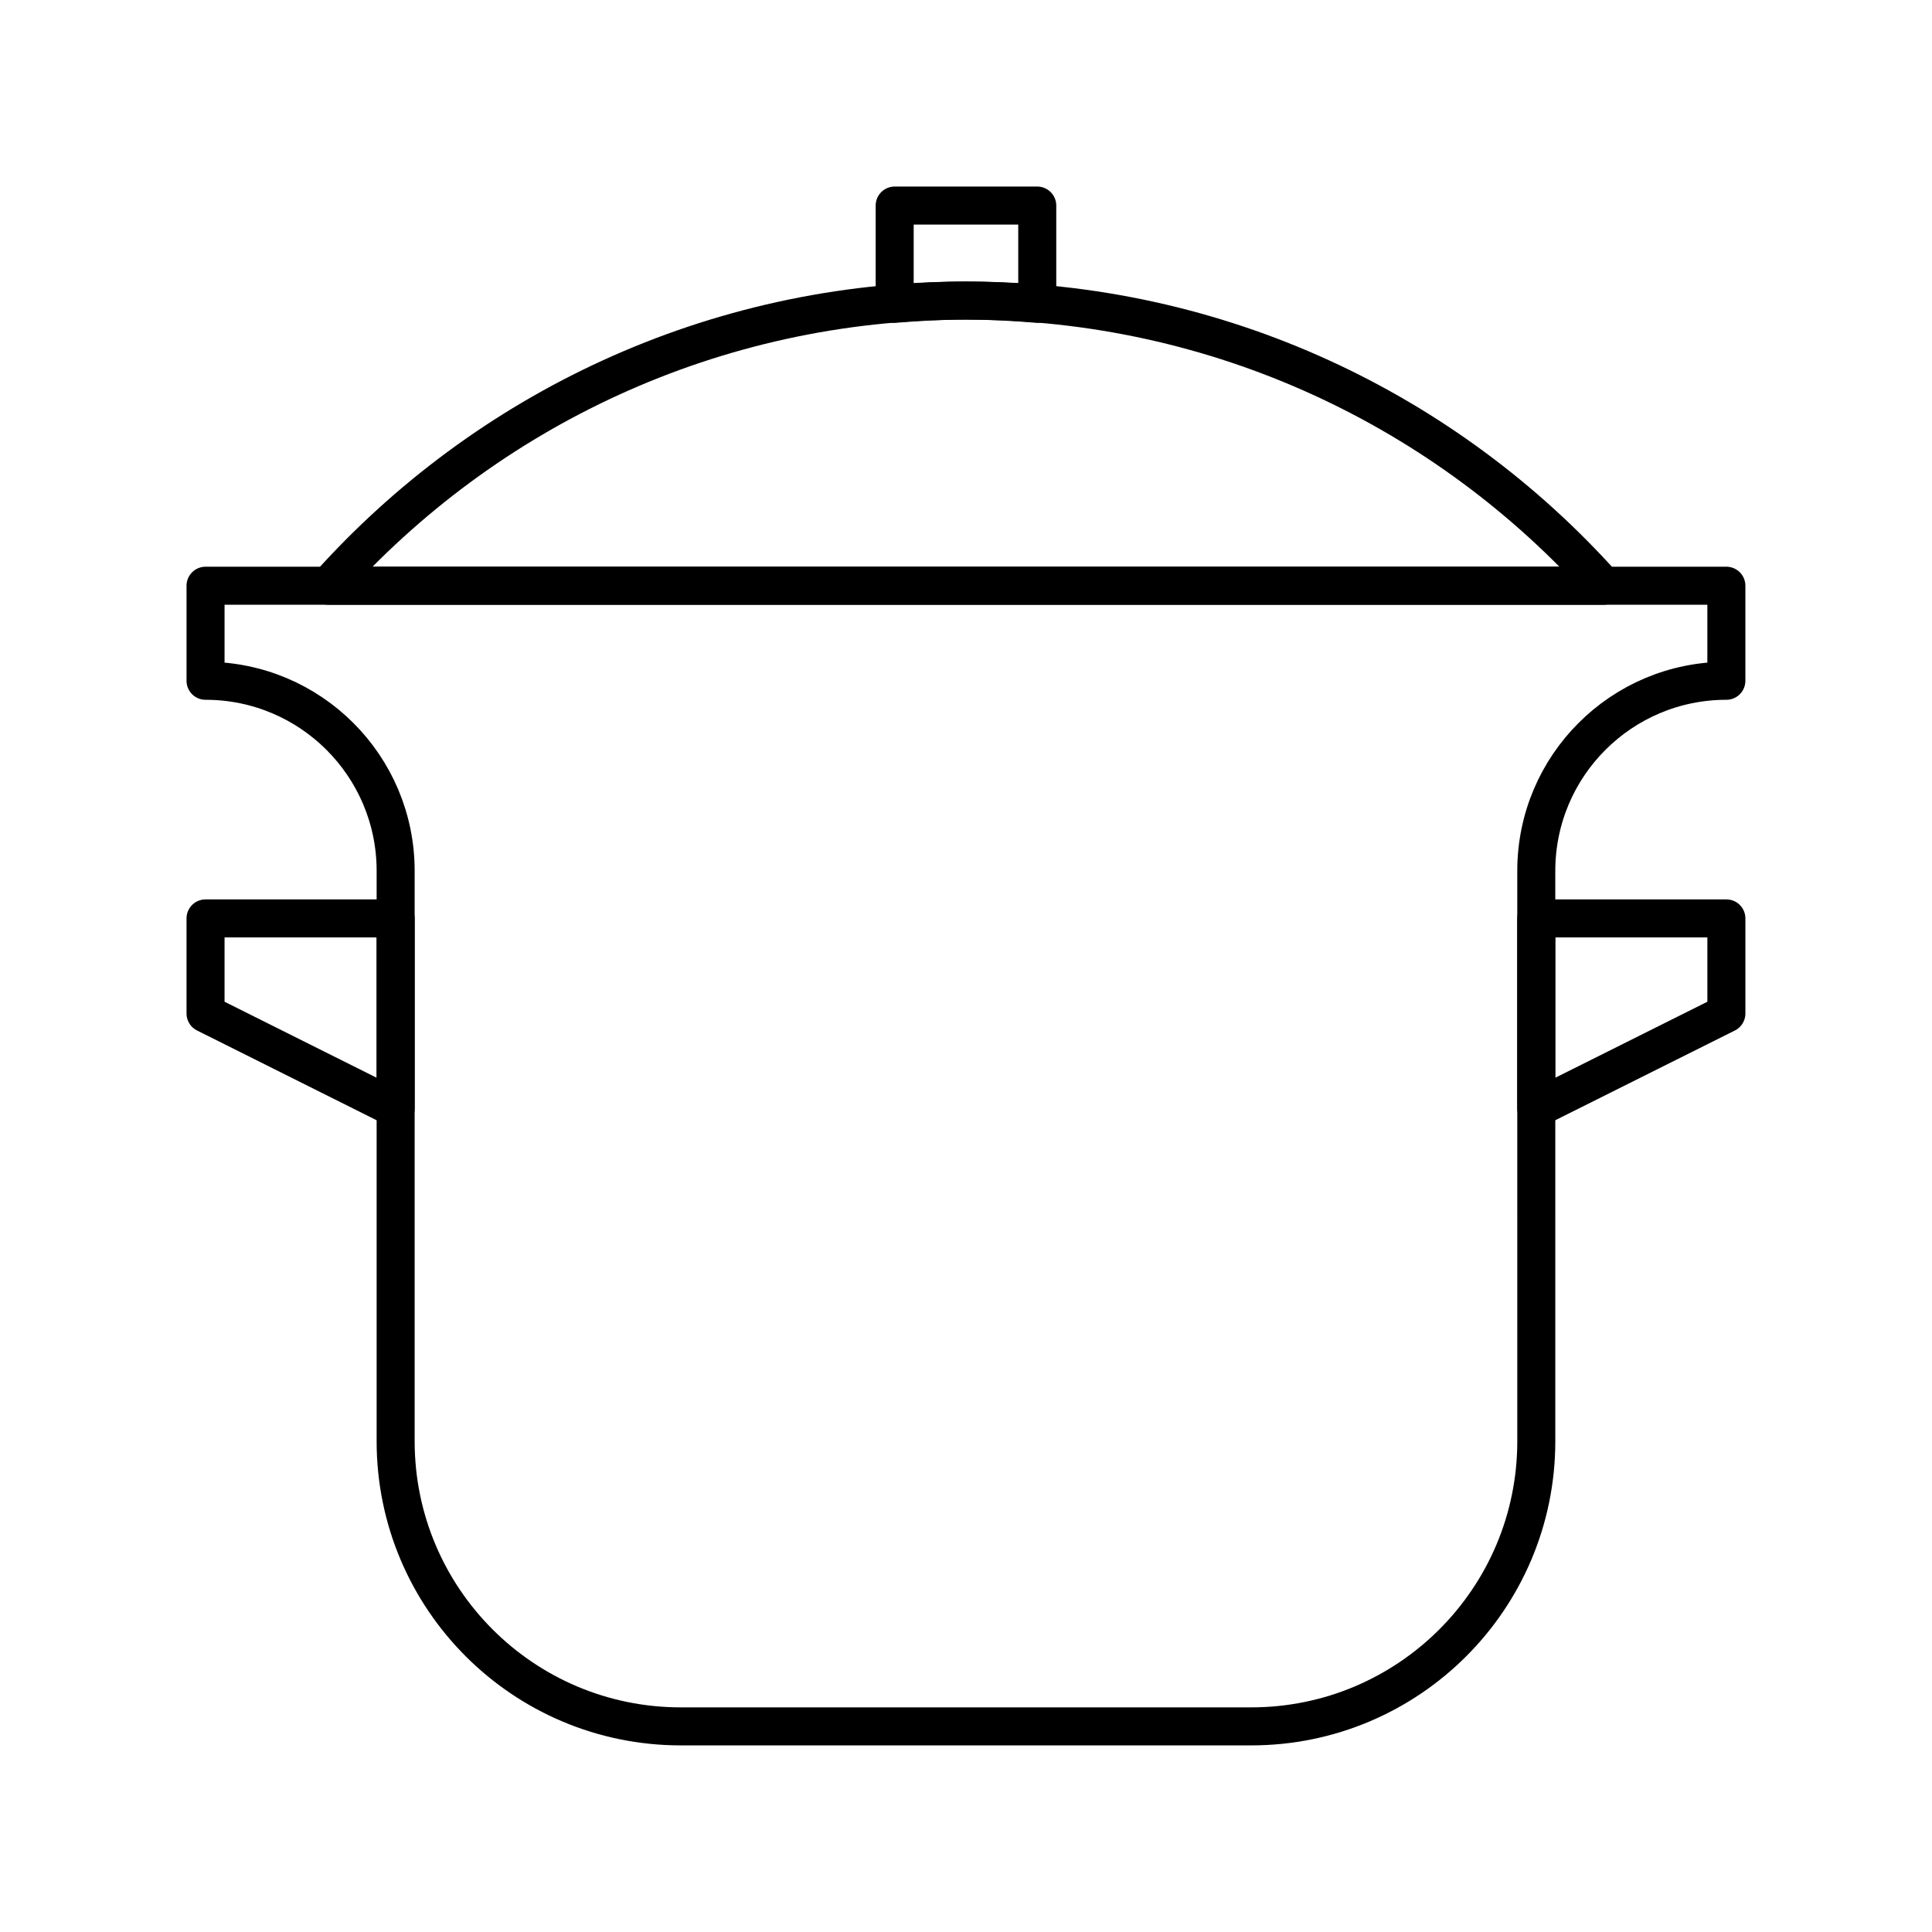 <?xml version="1.0" encoding="UTF-8"?>
<!-- Uploaded to: SVG Repo, www.svgrepo.com, Generator: SVG Repo Mixer Tools -->
<svg width="800px" height="800px" version="1.1" viewBox="144 144 512 512" xmlns="http://www.w3.org/2000/svg">
 <g fill="none" stroke="#000000" stroke-linecap="round" stroke-linejoin="round" stroke-miterlimit="10" stroke-width="2">
  <path transform="matrix(5.038 0 0 5.038 148.09 148.09)" d="m20 75c0 8.287 6.716 15 15 15h30c8.286 0 15.001-6.717 15.001-15l-7.75e-4 -30.002c0-5.522 4.477-9.999 9.999-9.999v-5h-79.999v5c5.522 0 10 4.477 10 9.999z"/>
  <path transform="matrix(5.038 0 0 5.038 148.09 148.09)" d="m83.534 29.999c-8.241-9.204-20.208-15-33.532-15-13.328 0-25.296 5.796-33.535 15z"/>
  <path transform="matrix(5.038 0 0 5.038 148.09 148.09)" d="m50.002 14.999c1.263 0 2.512 0.068 3.748 0.17v-5.168h-7.5v5.169c1.237-0.102 2.486-0.171 3.752-0.171z"/>
  <path transform="matrix(5.038 0 0 5.038 148.09 148.09)" d="m20 57.498-10-4.998v-5.001h10z"/>
  <path transform="matrix(5.038 0 0 5.038 148.09 148.09)" d="m79.999 57.498 10.001-4.998v-5.001h-10.001z"/>
 </g>
</svg>